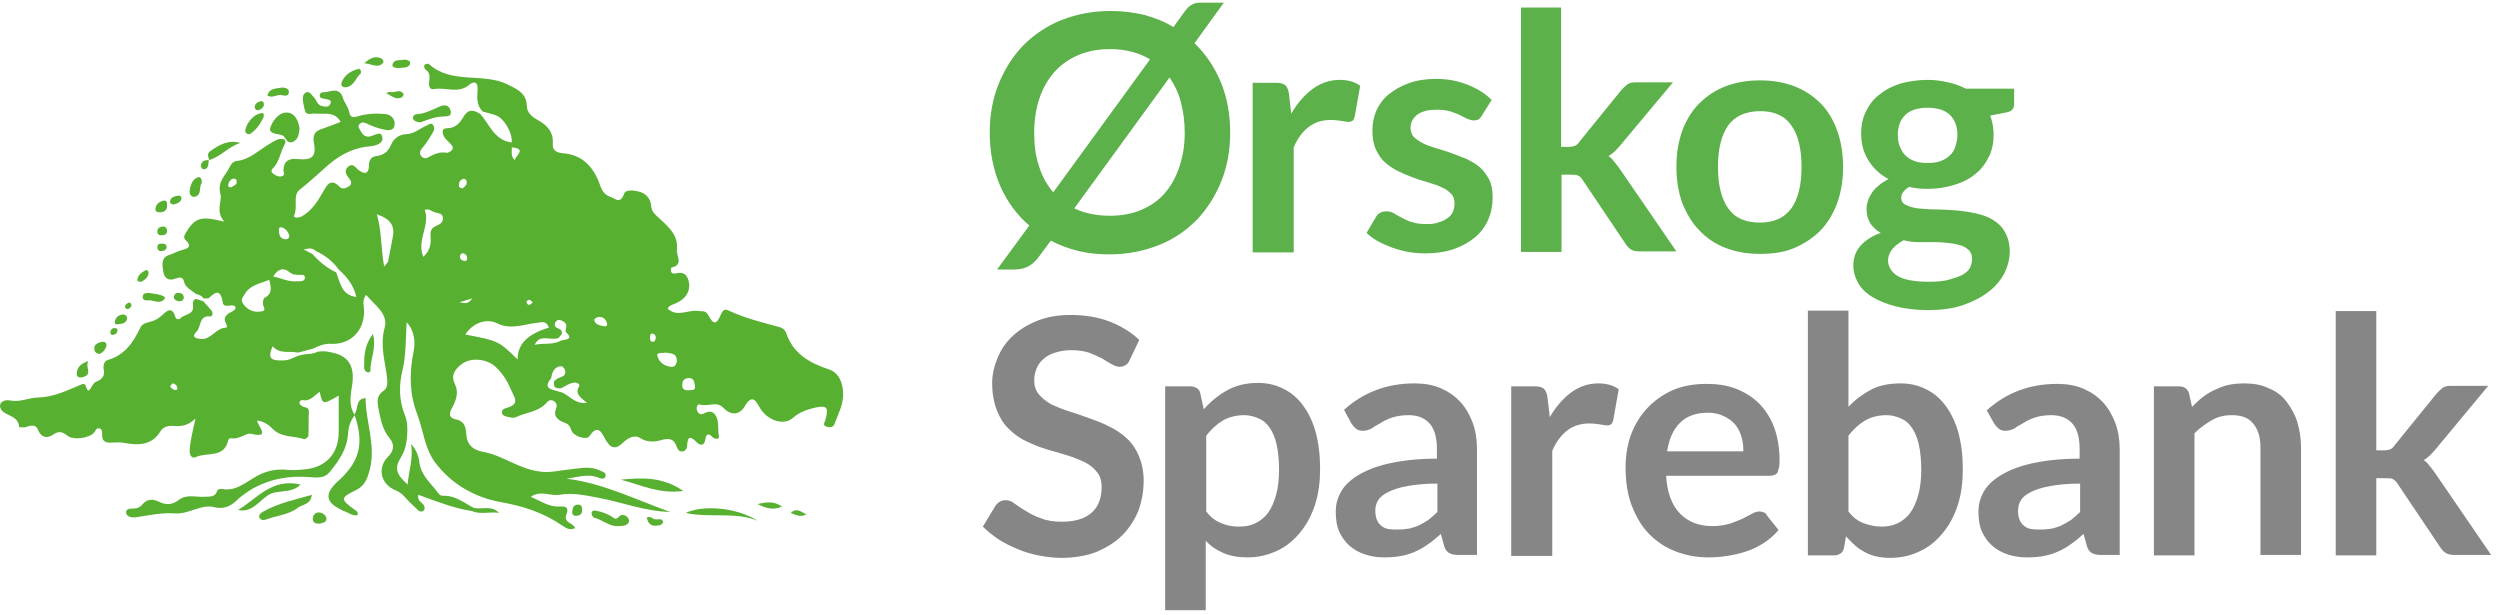<svg width="488" height="120" viewBox="0 0 488 120" fill="none" xmlns="http://www.w3.org/2000/svg">
<path d="M161.71 72.071C157.989 70.831 154.84 69.019 153.505 65.107C153.219 64.344 152.742 63.962 151.883 63.771C148.639 62.913 145.3 62.054 142.247 60.623C141.484 60.241 141.102 60.528 140.721 61.386C139.862 63.39 139.29 63.485 138.24 61.482C137.668 60.528 137.095 60.814 136.428 60.718C134.424 60.337 132.23 62.054 130.322 60.241C130.703 59.478 131.467 59.478 132.134 59.096C133.565 58.429 134.71 57.188 134.52 55.376C134.329 53.945 133.661 52.895 131.944 53.372C131.562 53.468 131.085 53.372 130.99 52.991C130.894 52.8 130.99 52.227 131.085 52.227C133.47 51.655 132.039 50.129 132.134 48.793C132.421 46.026 130.703 44.5 129.082 42.973C128.127 42.019 127.173 41.542 127.078 40.016C126.983 38.776 126.029 37.631 124.502 37.344C123.548 37.154 122.117 36.963 121.831 37.822C121.068 39.92 120.114 38.776 119.064 38.394C117.633 37.917 117.251 36.486 116.87 35.436C115.534 32.193 113.435 30.189 109.81 29.903C108.761 29.808 107.806 29.426 107.902 28.09C108.093 25.801 106.757 24.37 104.944 23.416C103.8 22.748 102.845 21.985 102.845 20.649C102.75 18.264 101.128 17.5 99.22 16.547C94.355 14.066 88.249 16.547 83.765 12.54C83.574 12.349 82.906 12.444 82.811 12.826C82.715 13.017 82.906 13.493 83.097 13.589C84.051 14.257 83.86 15.115 83.765 16.069C83.669 16.737 83.86 17.5 84.623 17.405C86.913 16.928 89.298 18.359 91.492 16.642C92.351 15.879 93.4 15.688 93.21 17.787C93.114 19.027 93.019 20.649 94.259 21.794C95.022 21.985 95.881 22.175 96.644 22.462C98.362 22.939 100.079 25.991 99.888 27.804C96.549 27.422 95.595 24.37 93.782 22.271C92.447 21.412 91.397 21.221 90.443 22.843C89.775 23.988 88.916 25.037 87.199 25.037C86.15 25.037 86.341 25.991 86.627 26.564C86.818 27.041 87.39 27.518 87.772 27.899C88.153 28.281 88.63 28.758 88.249 29.235C88.058 29.521 87.486 29.903 87.104 29.808C85.864 29.617 84.91 29.998 83.86 30.571C83.288 30.952 82.715 31.048 82.238 30.475C81.666 29.808 82.143 29.235 82.62 28.663C83.383 27.709 84.051 26.659 84.623 25.61C84.814 25.228 84.814 24.751 84.528 24.37C84.051 23.892 83.765 24.274 83.383 24.465C81.952 25.037 80.807 26.182 79.281 26.182C77.754 26.278 76.8 27.136 76.323 28.281C75.751 29.617 74.892 30.285 73.461 30.475C72.603 30.571 72.03 31.048 72.03 32.193C72.03 34.005 71.171 34.101 69.931 33.147C69.359 32.67 68.882 31.811 68.023 32.479C67.165 33.147 67.451 33.91 68.023 34.673C68.405 35.15 68.882 35.723 68.214 36.295C67.641 36.677 66.878 37.058 66.306 36.486C64.589 34.673 63.825 36.104 63.062 37.44C62.013 39.348 60.868 41.065 58.96 42.21C58.292 42.592 57.147 42.592 57.433 42.019C58.197 40.302 57.052 38.012 58.578 36.963C60.295 35.627 61.822 34.196 63.444 32.765C65.924 30.475 68.691 28.854 72.221 28.567C73.175 28.472 74.988 28.09 74.606 26.659C74.32 25.419 72.984 26.564 72.03 26.659C71.076 26.755 70.694 26.087 70.313 25.419C70.122 25.037 69.74 24.656 70.217 24.179C70.885 23.606 71.458 24.083 72.126 24.37C72.984 24.751 73.843 25.037 74.701 25.228C75.56 25.419 76.705 25.705 76.991 24.56C77.277 23.32 76.323 22.366 75.274 22.271C73.556 22.08 71.648 22.175 70.027 22.652C68.691 23.034 68.405 22.939 68.118 21.698C67.928 20.84 67.26 20.076 66.974 19.218C66.592 17.787 65.733 17.5 64.493 17.787C63.921 17.977 63.253 17.977 62.681 18.073C62.681 18.073 62.681 18.073 62.585 18.168C62.108 19.027 62.681 19.218 63.444 19.313C64.016 19.409 64.875 19.504 64.493 20.267C64.207 21.03 63.348 20.84 62.681 20.649C62.108 20.458 61.822 19.886 61.536 19.313C60.868 18.645 60.295 17.31 59.341 18.359C58.864 18.931 59.246 20.553 59.532 21.603C59.818 22.652 60.772 22.08 61.44 22.175C63.253 22.366 65.256 21.603 66.497 23.797C65.066 24.37 63.73 24.847 62.394 25.324C61.345 25.801 61.059 26.564 61.249 27.709C61.822 30.571 60.963 31.334 58.006 31.048C56.479 30.857 55.334 31.429 55.334 33.242C55.334 33.624 55.716 34.196 55.048 34.387C54.476 34.578 53.808 34.291 53.331 33.91C52.663 33.433 53.14 32.956 53.522 32.574C54.571 31.334 54.762 29.617 55.525 28.281C56.098 27.232 55.334 27.041 54.571 27.136C53.903 27.232 53.331 27.709 52.758 27.995C50.564 29.235 48.847 31.143 46.176 31.429C45.508 31.525 45.126 32.002 44.84 32.574C44.077 34.291 42.359 35.341 43.027 37.917C43.409 39.252 41.978 41.256 43.791 43.26C43.027 43.069 42.741 43.069 42.455 42.973C39.02 42.21 37.876 42.687 36.158 45.645C35.872 46.122 35.872 46.503 36.254 46.885C37.303 47.934 37.112 48.411 35.586 48.793C34.727 48.984 33.964 49.461 33.105 49.747C31.388 50.224 31.674 51.75 31.865 52.991C32.056 54.231 32.819 54.899 34.155 54.422C34.823 54.231 35.586 53.849 35.872 54.803C36.158 56.234 37.398 56.616 38.257 57.379C38.83 57.57 39.402 57.666 39.688 58.238C40.07 58.238 40.547 58.333 40.833 58.142C42.455 56.521 43.123 56.902 43.504 59.096C43.695 60.241 45.126 59.287 45.889 59.764C46.176 60.432 45.603 60.623 45.126 60.909C44.554 61.195 44.077 61.482 43.886 62.149C43.695 62.817 44.745 63.867 44.077 63.962C42.073 64.058 41.215 66.347 39.211 66.156C38.066 66.061 37.303 65.775 38.448 64.63C39.307 63.676 38.83 61.482 41.119 61.768C41.215 61.768 41.215 61.768 41.215 61.768C41.31 61.672 41.406 61.482 41.501 61.386C41.501 61.1 41.406 60.718 41.215 60.528C40.738 59.955 40.165 59.383 39.688 58.81C39.211 58.62 38.734 58.524 38.257 58.333C37.494 58.62 37.685 59.192 37.685 59.86C37.78 61.482 35.968 61.291 35.204 62.149C34.918 62.436 34.441 62.34 34.25 61.959C33.582 59.478 32.342 60.909 31.483 61.672C30.816 62.245 30.148 62.626 29.289 62.817C28.526 63.008 27.763 63.199 27.381 63.962C26.046 66.824 24.328 69.305 21.084 70.259C20.321 70.45 20.131 71.308 20.226 71.976C20.512 73.312 20.035 73.98 18.89 74.457C18.032 74.743 17.936 75.792 17.268 76.269C16.696 75.983 16.887 74.552 15.933 75.029C13.166 76.174 10.59 77.509 7.346 77.605C5.724 77.605 3.912 78.559 2.004 78.177C0.763 77.891 -0.477 78.654 0.191 79.894C0.954 81.23 3.626 81.039 3.721 83.329C3.721 83.424 4.389 83.424 4.77 83.424C4.961 83.424 5.247 83.329 5.438 83.234C6.392 82.947 7.156 82.947 7.537 84.188C8.11 85.332 9.159 85.714 10.495 84.76C11.449 84.092 12.212 84.283 13.166 85.046C14.311 86 17.555 85.523 18.413 84.379C18.699 83.997 18.795 83.52 19.367 83.615C19.94 83.711 19.94 84.283 19.94 84.76C19.844 86.382 20.894 86.477 22.038 86.382C22.802 86.382 23.565 86.287 24.328 86.477C27.095 86.954 29.671 86.954 31.388 84.092C31.865 83.329 32.915 83.043 33.869 83.138C35.204 83.234 36.54 83.234 38.162 81.707C37.589 84.283 37.112 86.096 37.017 88.004C37.017 89.053 37.589 89.53 38.162 89.244C40.356 88.195 43.791 89.53 44.554 85.905C44.554 85.714 44.935 85.523 45.031 85.523C46.557 85.905 48.084 84.474 48.942 84.665C52.949 85.619 50.373 83.329 50.183 82.089C51.614 82.28 52.472 82.947 53.331 83.806C54.953 85.428 57.338 85.046 59.341 85.714C59.532 85.81 60.2 85.332 60.2 85.046C60.295 83.52 60.2 81.898 60.295 80.372C60.295 79.418 59.532 79.608 59.055 79.322C58.769 79.131 58.387 78.941 58.483 78.463C58.483 78.273 58.864 78.082 58.96 78.082C60.486 78.463 61.345 77.223 62.394 76.46C62.967 79.036 62.967 79.036 66.115 77.223C66.115 79.513 66.115 81.803 66.115 84.092C66.21 88.385 63.73 91.248 59.437 91.629C58.387 91.725 57.242 91.82 56.193 91.725C53.713 91.438 51.518 92.011 49.419 93.347C47.511 94.491 45.794 95.922 43.314 95.445C42.932 95.35 42.455 95.541 42.359 95.922C41.883 97.163 40.833 96.876 39.879 96.972C38.162 97.067 36.349 96.399 34.823 97.64C33.582 98.594 32.342 98.594 31.006 97.926C29.766 97.353 28.717 97.353 27.763 98.498C27.381 98.975 26.809 99.261 26.141 99.261C25.473 99.261 24.519 99.261 24.614 100.12C24.71 100.883 25.759 101.074 26.523 100.979C29.003 100.597 31.579 100.025 34.155 100.216C36.826 100.406 39.211 98.403 41.692 98.975C43.981 99.548 45.317 98.594 46.653 97.258C47.416 96.59 48.179 96.113 49.038 95.541C52.663 93.442 56.575 92.774 60.677 93.156C62.013 93.251 63.348 93.347 64.302 92.202C66.115 90.007 67.737 87.718 67.928 84.76C68.023 83.329 68.405 82.089 69.263 81.039C67.928 79.036 68.5 76.937 68.786 74.838C69.168 71.785 68.214 69.972 65.924 69.114C64.684 68.732 63.444 68.446 62.108 68.637H62.013C61.059 69.209 59.818 69.019 58.769 69.305C57.624 69.496 56.67 70.354 55.334 70.354C53.522 70.354 51.9 70.45 53.236 67.587C54.571 69.209 56.479 68.446 58.197 68.828C59.151 68.541 60.105 68.351 61.059 68.064C62.108 67.587 63.062 67.11 64.302 67.11C68.309 67.397 71.076 64.725 71.076 60.718C71.076 59.764 70.599 58.62 71.458 57.57C73.175 59.574 75.846 61.291 75.083 63.962C74.129 67.397 75.178 70.545 75.56 73.789C75.655 74.838 75.655 75.697 74.892 76.269C73.366 77.319 73.652 78.654 73.938 80.085C74.32 81.993 74.701 83.901 76.037 85.523C76.991 86.668 76.991 87.908 75.751 89.149C73.556 91.343 74.32 94.587 77.277 95.731C78.422 96.209 79.09 97.067 79.853 97.926C80.426 98.498 81.093 99.071 81.666 99.643C81.952 99.834 82.334 100.025 82.715 99.643C83.001 99.261 82.906 98.975 82.715 98.594C82.334 98.021 81.38 97.735 81.666 96.59C85.1 97.83 88.439 99.166 91.969 99.739H92.065C93.782 100.502 95.595 99.834 97.407 100.12C95.976 98.594 94.164 99.452 92.542 99.166C90.634 98.212 88.916 96.686 86.531 96.781C86.15 96.781 85.864 96.686 85.577 96.304C84.242 94.396 82.238 92.965 81.857 90.293C81.761 89.244 81.38 87.908 80.235 86.668C80.712 89.626 79.758 92.011 79.567 94.587C77.182 92.392 76.991 91.343 78.327 89.149C79.09 87.908 79.376 86.477 79.472 85.046C79.567 83.711 79.567 82.28 78.995 80.944C77.85 77.987 77.85 75.124 78.613 72.071C79.281 69.114 79.185 65.966 79.376 62.913C80.998 64.63 81.093 66.92 80.712 68.732C79.853 72.93 79.949 77.032 81.475 80.944C82.62 83.997 82.906 87.431 84.814 90.103C87.963 94.396 92.542 97.067 97.789 98.021C102.082 98.784 105.994 100.025 109.619 102.505C110.382 102.982 111.146 103.65 112.29 103.078C111.813 102.028 109.905 102.028 110.573 100.406C111.146 98.975 110.287 98.784 109.238 98.88C107.139 98.975 105.612 97.83 103.609 96.972C105.612 95.636 107.425 96.876 109.142 96.59C111.718 96.113 114.294 96.686 116.774 97.163C121.449 98.021 125.933 99.834 130.799 99.929C124.121 97.544 117.728 94.3 110.573 93.442C112.767 93.156 114.771 92.392 116.87 93.251C117.347 93.442 118.015 93.633 118.205 92.965C118.396 92.297 117.728 92.106 117.251 91.915C115.248 90.866 113.244 91.438 111.146 91.629C109.142 91.82 107.234 92.392 105.135 92.011C101.128 91.438 98.075 88.862 94.259 88.195C92.256 87.813 91.111 86.764 91.015 84.665C90.92 83.424 90.634 82.184 89.107 81.898C87.581 81.612 87.581 80.753 88.249 79.608C89.012 78.177 89.584 76.651 88.821 75.029C87.963 73.312 88.726 72.167 90.061 71.117C91.874 69.686 95.118 69.972 96.93 71.785C98.171 73.025 99.029 74.361 99.697 75.983C100.365 77.509 101.605 78.845 98.934 79.608C98.552 79.704 97.98 79.894 97.98 80.467C97.98 81.039 98.457 81.23 98.934 81.326C99.506 81.421 100.079 81.707 100.747 81.421C102.655 80.467 105.04 80.467 106.662 78.654C106.948 78.273 107.425 77.891 108.093 78.273C108.665 78.654 108.761 79.131 108.57 79.704C107.902 81.23 108.856 81.993 110.096 82.47C110.955 82.757 111.241 83.138 111.527 83.997C111.909 85.142 114.485 86 115.057 85.142C116.774 82.566 117.538 84.665 118.205 85.81C119.16 87.527 120.114 87.813 121.545 86.477C122.499 85.523 123.834 84.76 124.979 85.523C126.41 86.382 127.746 86.287 129.082 85.905C130.417 85.523 131.467 85.523 132.039 87.05C132.23 87.622 132.516 88.29 133.375 88.099C133.947 87.908 134.138 87.431 134.138 86.859C134.233 84.856 134.997 85.332 135.951 86.287C136.714 87.05 137.477 87.05 137.668 85.81C137.859 84.665 138.24 84.474 139.099 85.332C139.576 85.81 140.435 85.714 140.339 85.237C140.053 83.806 140.435 82.28 139.671 81.039C139.003 80.085 138.24 80.276 137.286 80.753C136.714 81.039 136.237 80.658 136.046 80.085C135.855 79.608 136.141 78.845 136.523 78.941C138.049 79.513 139.862 78.177 141.198 79.608C142.533 81.039 144.251 81.135 145.3 79.418C146.922 76.651 147.59 78.368 148.448 79.799C149.975 82.184 153.123 83.138 154.841 81.516C156.081 80.467 157.416 79.99 158.943 79.608C161.423 79.036 161.805 79.513 161.137 81.898C161.042 82.375 160.469 82.947 161.233 83.234C161.805 83.52 162.664 83.424 162.854 82.852C163.618 80.849 164.667 78.845 164.572 76.842C164.572 75.029 163.904 72.739 161.71 72.071ZM33.964 76.078C33.678 75.983 33.392 75.697 33.201 75.41C33.392 75.22 33.582 74.838 33.773 74.838C34.25 74.933 34.536 75.22 34.632 75.792C34.632 76.174 34.25 76.174 33.964 76.078ZM45.126 36.581C44.84 36.581 44.458 36.486 44.554 36.104C44.649 35.532 44.935 34.959 45.603 34.864C45.889 34.864 46.176 34.959 46.176 35.341C46.367 36.104 45.603 36.2 45.126 36.581ZM51.614 58.142C51.423 58.238 51.328 58.81 51.328 59.192C51.232 59.764 52.282 60.718 50.85 60.814C49.515 61.005 48.37 60.528 47.511 59.383C46.843 58.524 47.416 58.047 47.797 57.379C48.847 55.567 50.85 55.376 52.568 54.612C52.854 55.948 53.331 57.284 51.614 58.142ZM55.048 44.404C55.811 44.595 56.193 45.263 56.479 45.931C56.479 46.503 56.098 46.789 55.621 46.694C54.857 46.599 54.476 46.026 54.476 45.263C54.38 44.786 54.38 44.214 55.048 44.404ZM58.101 54.899C56.384 55.09 54.953 54.326 53.331 53.945C54.19 52.609 55.239 52.037 56.575 53.181C57.052 53.563 57.624 53.658 58.292 53.658C58.769 53.658 59.532 53.468 59.532 54.231C59.437 54.994 58.674 54.899 58.101 54.899ZM65.638 53.181C63.825 52.323 62.299 51.083 60.963 49.556C60.486 49.365 60.105 49.079 59.246 48.697C60.391 48.411 61.059 48.411 61.631 48.984C63.444 49.842 64.97 50.987 66.115 52.609C67.737 54.04 69.073 55.757 69.55 57.952C66.688 57.666 66.401 55.185 65.638 53.181ZM76.609 46.599C76.323 48.125 76.037 49.556 75.751 51.083C75.751 51.178 75.56 51.273 74.988 52.037C74.32 48.316 74.511 45.072 73.556 41.828C76.323 42.782 77.182 44.118 76.609 46.599ZM84.91 44.214C84.146 44.595 83.956 45.263 84.051 46.122C84.146 47.457 84.051 48.888 82.62 50.129C81.284 46.789 84.051 43.927 82.906 40.97C83.765 40.684 84.146 41.161 84.623 41.351C85.291 41.638 86.341 41.542 86.436 42.401C86.627 43.641 85.577 43.832 84.91 44.214ZM103.323 58.524C103.513 58.524 103.704 58.81 103.99 59.001C103.8 59.192 103.609 59.478 103.323 59.478C103.036 59.574 102.845 59.287 102.75 58.81C102.845 58.81 103.036 58.524 103.323 58.524ZM99.888 28.758C102.845 29.044 100.747 30.285 100.46 31.239C99.602 30.38 99.983 29.521 99.888 28.758ZM89.584 36.2C89.584 35.723 89.68 35.15 90.348 34.959C90.825 34.769 91.111 35.246 91.111 35.532C91.111 36.104 90.729 36.486 90.252 36.772C89.775 36.677 89.489 36.486 89.584 36.2ZM91.206 50.51C91.111 50.987 90.729 50.987 90.443 50.892C90.061 50.796 89.775 50.51 89.775 50.129C89.775 49.747 90.061 49.365 90.443 49.461C90.92 49.556 91.206 49.938 91.206 50.51ZM89.68 59.001C90.729 58.715 91.302 58.524 92.16 58.238C91.492 59.287 90.92 59.287 89.68 59.001ZM101.033 70.163C97.312 66.538 97.312 66.538 90.825 65.298C92.256 63.103 94.832 62.054 97.026 63.103C99.697 64.439 102.273 63.294 104.849 63.008C105.803 62.913 106.662 62.531 107.139 63.962C102.941 65.202 101.033 67.206 101.033 70.163ZM104.372 67.301C105.421 65.011 107.52 66.633 109.047 65.966C109.238 65.679 109.524 65.393 109.715 65.107C109.619 64.821 109.619 64.439 109.428 64.344C108.856 63.962 107.997 63.962 108.379 63.008C108.57 62.531 108.951 62.34 109.524 62.531C110.192 62.817 110.764 63.199 110.478 64.058C110.382 64.248 110.478 64.534 110.382 64.725C111.909 66.156 110.764 66.252 109.619 66.443C107.902 67.397 106.089 66.92 104.372 67.301ZM109.142 76.46C107.806 75.983 105.803 75.983 107.616 73.789C107.616 73.693 107.616 73.598 107.616 73.598C107.806 72.644 108.188 71.69 109.333 71.499C109.81 71.404 110.192 71.881 110.287 72.262C110.669 73.693 109.142 73.502 108.57 74.075C108.474 74.17 108.379 74.266 108.188 74.361C107.902 75.601 108.474 75.888 109.524 75.792C110.287 75.411 110.955 74.933 111.718 74.743C112.29 74.552 113.34 74.838 113.054 75.41C112.1 76.937 113.435 77.605 114.58 78.654C111.909 78.941 110.955 76.746 109.142 76.46ZM117.824 63.676C117.061 63.485 116.202 63.39 116.011 62.531C115.916 62.245 116.488 61.863 117.061 61.863C117.824 61.863 118.301 62.436 118.492 63.103C118.587 63.676 118.205 63.771 117.824 63.676ZM127.46 66.729C126.983 66.729 126.887 66.347 126.887 65.966C126.887 65.584 126.887 65.202 127.269 65.107C127.937 65.202 127.937 65.584 128.032 65.87C127.937 66.252 127.937 66.633 127.46 66.729ZM130.99 71.594C129.654 71.499 128.604 70.64 128.318 69.496C128.127 68.637 129.368 69.019 129.94 68.828C130.894 69.019 132.134 68.828 132.134 70.545C131.944 71.213 131.753 71.69 130.99 71.594ZM134.52 76.174C133.565 76.269 133.088 75.888 133.184 75.029C133.184 74.17 133.756 73.789 134.52 73.789C135.474 73.789 135.569 74.743 135.664 75.41C135.76 76.365 134.901 76.078 134.52 76.174Z" fill="#58B031"/>
<path d="M69.168 80.849C70.027 79.894 69.264 77.891 71.362 77.7C71.362 82.28 73.366 86.763 72.221 91.534C71.744 93.346 71.267 94.778 69.55 95.636C66.401 97.163 66.401 97.449 69.168 99.452C69.55 99.739 70.027 99.929 69.741 100.597C68.882 100.692 68.214 100.215 67.546 99.929C63.349 98.212 63.062 96.399 66.401 93.537C70.313 89.817 71.076 86.382 69.168 80.849C69.168 80.849 69.168 80.753 69.168 80.849Z" fill="#58B031"/>
<path d="M58.483 25.133C58.293 26.182 58.293 27.041 57.339 27.613C56.194 28.186 55.907 27.232 55.431 26.659C55.335 26.564 55.24 26.469 55.049 26.373C54.095 26.087 52.187 26.182 52.855 24.656C53.332 23.416 54.572 21.794 56.194 21.985C57.72 22.175 58.293 23.797 58.483 25.133Z" fill="#58B031"/>
<path d="M60.868 96.59C60.677 98.498 59.151 98.403 58.197 99.071C56.384 100.502 54.094 100.597 52.091 101.361C51.614 101.551 50.946 101.647 50.66 101.074C50.373 100.502 50.946 100.12 51.423 99.834C54.38 98.212 57.529 97.544 60.868 96.59Z" fill="#58B031"/>
<path d="M133.374 95.827C128.604 96.495 124.979 94.587 121.163 93.633C125.17 93.251 129.177 92.965 133.374 95.827Z" fill="#58B031"/>
<path d="M147.876 101.647C143.487 99.834 138.717 101.17 133.852 100.12C137.286 98.498 143.869 99.071 147.876 101.647Z" fill="#58B031"/>
<path d="M46.461 99.548C50.182 97.353 53.044 93.251 58.673 94.587C56.765 96.495 54.189 95.445 52.281 96.686C50.468 97.926 49.133 100.12 46.461 99.548Z" fill="#58B031"/>
<path d="M120.781 102.696C119.064 102.887 117.633 101.456 116.011 101.074C115.725 100.979 115.343 100.406 115.534 99.929C115.725 99.548 116.202 99.643 116.584 99.738C117.538 99.929 118.492 100.311 119.35 100.788C119.732 101.074 120.209 101.551 120.686 100.979C121.258 100.311 121.926 100.406 122.499 100.979C122.785 101.265 122.88 101.742 122.69 102.028C122.308 102.601 121.64 102.696 120.781 102.696Z" fill="#58B031"/>
<path d="M82.047 23.893C81.379 23.797 80.807 23.702 80.616 23.129C80.521 22.557 81.093 22.271 81.475 22.271C83.097 22.175 84.528 21.317 85.959 20.744C86.913 20.363 87.676 20.553 87.962 21.603C88.248 22.843 87.199 22.652 86.531 22.748C84.909 22.748 83.383 23.416 82.047 23.893Z" fill="#58B031"/>
<path d="M72.794 65.202C73.557 67.969 72.222 70.163 72.317 72.358C72.317 72.549 71.935 72.835 71.649 72.644C71.267 72.453 71.077 72.167 71.077 71.69C71.077 69.591 71.077 67.397 72.794 65.202Z" fill="#58B031"/>
<path d="M40.832 31.239C40.737 30.666 40.26 30.094 41.023 29.521C42.74 28.281 44.553 27.232 46.938 27.9C44.649 28.567 43.122 30.571 40.832 31.239Z" fill="#58B031"/>
<path d="M48.751 26.182C48.083 26.278 47.797 25.801 47.892 25.324C47.988 24.942 48.179 24.465 48.369 24.083C49.037 23.129 49.8 22.271 51.041 22.08C51.613 21.985 51.518 22.557 51.422 22.939C50.755 24.274 49.991 25.419 48.751 26.182Z" fill="#58B031"/>
<path d="M70.408 14.352C69.454 15.116 69.168 16.833 67.546 17.024C67.069 17.119 66.401 16.833 66.688 16.07C67.26 14.639 68.405 13.875 69.836 13.494C70.218 13.303 70.599 13.684 70.408 14.352Z" fill="#58B031"/>
<path d="M39.402 35.723C38.734 36.486 39.498 38.012 38.066 38.394C37.399 38.585 36.922 37.917 37.017 37.249C37.208 36.104 37.494 34.959 38.734 34.578C39.211 34.482 39.402 35.055 39.402 35.723Z" fill="#58B031"/>
<path d="M29.098 57.188C30.148 57.379 31.197 57.379 32.151 57.952C32.247 57.952 32.151 58.429 31.96 58.524C31.006 59.383 29.957 58.524 28.908 58.62C28.335 58.715 27.763 58.524 27.858 57.856C27.953 57.188 28.526 57.188 29.098 57.188Z" fill="#58B031"/>
<path d="M17.268 70.45C16.505 71.69 18.222 73.026 16.219 73.598C15.646 73.789 14.979 73.693 14.979 73.026C14.979 71.785 15.646 71.022 17.268 70.45Z" fill="#58B031"/>
<path d="M52.187 18.645C52.569 17.214 53.809 17.31 54.858 17.119C55.526 17.024 56.48 17.214 56.385 18.073C56.289 18.932 55.431 18.645 54.858 18.55C54 18.455 53.141 19.218 52.187 18.645Z" fill="#58B031"/>
<path d="M147.875 98.403C149.402 98.022 151.024 97.735 152.646 98.88C150.738 99.739 149.307 99.071 147.875 98.403Z" fill="#58B031"/>
<path d="M77.945 13.303C77.373 13.303 76.514 13.207 76.609 12.635C76.8 11.586 77.945 11.776 78.708 11.681C79.185 11.586 80.235 11.776 80.044 12.444C79.758 13.398 78.613 13.112 77.945 13.303Z" fill="#58B031"/>
<path d="M62.49 102.219C61.631 102.219 61.059 102.124 61.059 101.265C61.059 100.502 61.631 100.025 62.203 100.025C62.967 100.025 63.73 100.597 63.73 101.36C63.635 102.124 62.776 102.028 62.49 102.219Z" fill="#58B031"/>
<path d="M19.463 69.114C18.891 69.018 18.414 68.732 18.414 68.16C18.319 67.206 19.082 66.92 19.845 66.729C20.322 66.633 20.799 66.824 20.799 67.397C20.608 68.255 20.131 68.732 19.463 69.114Z" fill="#58B031"/>
<path d="M126.219 101.074C126.792 100.693 127.173 101.074 127.555 101.265C128.127 101.647 129.177 100.883 129.463 101.933C129.463 102.028 129.081 102.41 128.891 102.505C127.937 102.696 127.078 102.791 126.505 101.837C126.41 101.551 126.315 101.265 126.219 101.074Z" fill="#58B031"/>
<path d="M71.077 12.349C72.412 11.204 73.271 10.918 74.416 11.395C74.797 11.586 74.988 12.063 74.702 12.349C73.653 13.398 72.603 12.444 71.077 12.349Z" fill="#58B031"/>
<path d="M32.628 40.207C32.628 40.874 32.151 41.447 31.293 41.447C30.816 41.447 30.243 41.352 30.339 40.779C30.434 39.825 31.102 39.348 31.96 39.157C32.533 39.062 32.628 39.539 32.628 40.207Z" fill="#58B031"/>
<path d="M24.806 62.245C24.615 63.103 23.852 63.199 23.088 63.294C22.611 63.39 22.325 63.199 22.421 62.722C22.611 61.863 23.184 61.482 23.947 61.386C24.52 61.386 24.806 61.672 24.806 62.245Z" fill="#58B031"/>
<path d="M112.482 100.693C111.719 100.693 111.623 100.216 111.719 99.643C111.814 98.975 112.1 98.498 112.863 98.498C113.531 98.498 113.627 98.975 113.627 99.548C113.627 100.406 113.245 100.597 112.482 100.693Z" fill="#58B031"/>
<path d="M75.369 18.168C75.941 17.977 76.132 17.882 76.227 17.977C77.086 18.168 78.04 17.31 78.708 18.264C78.899 18.55 78.612 18.836 78.422 19.027C77.277 19.504 76.609 18.836 75.369 18.168Z" fill="#58B031"/>
<path d="M27.573 54.994C27.191 54.994 26.81 54.994 26.81 54.613C26.905 53.754 27.573 53.182 28.336 52.8C28.813 52.514 29.004 52.991 29.004 53.372C28.813 54.326 28.145 54.708 27.573 54.994Z" fill="#58B031"/>
<path d="M157.416 100.406C156.367 100.979 155.413 100.597 154.363 100.12C155.604 98.975 156.462 100.025 157.416 100.406Z" fill="#58B031"/>
<path d="M33.965 39.92C33.487 39.92 33.106 39.634 33.201 39.252C33.297 38.489 34.155 38.298 34.728 38.203C35.205 38.108 35.491 38.394 35.395 38.871C35.205 39.539 34.537 39.73 33.965 39.92Z" fill="#58B031"/>
<path d="M35.872 58.142C35.776 58.715 35.395 58.81 34.918 58.81C34.346 58.715 33.868 58.429 33.964 57.856C34.059 57.379 34.441 57.093 34.918 57.188C35.49 57.188 35.872 57.475 35.872 58.142Z" fill="#58B031"/>
<path d="M32.629 45.168C32.533 45.836 31.961 45.931 31.484 45.931C31.007 45.931 30.625 45.645 30.721 45.072C30.816 44.404 31.389 44.214 31.866 44.214C32.343 44.214 32.629 44.595 32.629 45.168Z" fill="#58B031"/>
<path d="M50.469 21.508C49.992 21.603 49.706 21.221 49.706 20.84C49.801 20.267 50.279 19.886 50.755 19.79C51.233 19.599 51.519 19.981 51.519 20.363C51.519 20.935 51.042 21.317 50.469 21.508Z" fill="#58B031"/>
<path d="M31.579 48.984C31.006 49.079 30.72 48.793 30.72 48.221C30.72 47.743 31.006 47.553 31.483 47.553C31.96 47.553 32.438 47.553 32.533 48.125C32.533 48.793 32.056 48.984 31.579 48.984Z" fill="#58B031"/>
<path d="M40.737 31.239C40.737 31.334 40.737 31.43 40.737 31.43C40.642 32.097 40.737 33.051 39.688 33.051C39.497 33.051 39.211 32.574 39.211 32.384C39.306 31.43 39.974 31.239 40.737 31.239C40.833 31.239 40.737 31.239 40.737 31.239Z" fill="#58B031"/>
<path d="M21.944 65.393C21.562 65.298 21.467 65.012 21.562 64.725C21.658 64.248 22.039 63.962 22.516 64.058C22.898 64.058 22.993 64.344 22.898 64.63C22.802 65.202 22.421 65.298 21.944 65.393Z" fill="#58B031"/>
<path d="M24.901 60.337C24.519 60.241 24.328 60.051 24.424 59.669C24.519 59.478 24.805 59.192 25.092 59.097C25.378 59.001 25.664 59.192 25.664 59.574C25.569 60.051 25.282 60.241 24.901 60.337Z" fill="#58B031"/>
<path d="M240.132 25.896C240.132 29.331 239.56 32.479 238.415 35.341C237.27 38.203 235.648 40.779 233.645 42.878C231.546 44.977 229.161 46.694 226.203 47.839C223.341 48.984 220.097 49.652 216.567 49.652C214.373 49.652 212.37 49.461 210.461 48.984C208.553 48.507 206.741 47.839 205.119 46.98L202.638 50.319C201.97 51.178 201.303 51.751 200.444 52.132C199.585 52.514 198.727 52.609 197.964 52.609H194.624L200.921 44.023C198.441 41.924 196.532 39.253 195.197 36.2C193.861 33.051 193.193 29.617 193.193 25.896C193.193 22.462 193.766 19.313 194.911 16.451C196.055 13.589 197.677 11.013 199.681 8.914C201.78 6.815 204.26 5.098 207.122 3.953C209.984 2.808 213.228 2.141 216.758 2.141C219.143 2.141 221.337 2.427 223.341 2.904C225.44 3.476 227.348 4.24 229.065 5.289L230.973 2.618C231.259 2.236 231.546 1.854 231.736 1.664C231.927 1.377 232.213 1.187 232.5 0.996C232.786 0.805 233.072 0.71 233.358 0.614C233.645 0.519 234.122 0.519 234.503 0.519H238.892L233.168 8.437C235.362 10.536 237.079 13.112 238.319 16.07C239.56 19.122 240.132 22.366 240.132 25.896ZM201.875 25.896C201.875 28.377 202.161 30.571 202.829 32.479C203.402 34.387 204.356 36.104 205.596 37.535L224.486 11.586C222.291 10.25 219.62 9.582 216.663 9.582C214.373 9.582 212.37 9.964 210.557 10.727C208.744 11.49 207.218 12.54 205.882 13.971C204.642 15.402 203.592 17.119 202.925 19.122C202.257 21.031 201.875 23.32 201.875 25.896ZM231.259 25.896C231.259 23.702 230.973 21.698 230.496 19.886C230.019 18.073 229.256 16.547 228.302 15.116L209.698 40.684C211.702 41.638 214.087 42.115 216.663 42.115C218.952 42.115 220.956 41.733 222.769 40.97C224.581 40.207 226.108 39.157 227.348 37.726C228.588 36.295 229.542 34.578 230.21 32.575C230.878 30.571 231.259 28.472 231.259 25.896Z" fill="#5CB14A"/>
<path d="M244.521 49.079V16.165H249.196C250.055 16.165 250.532 16.356 250.914 16.642C251.2 16.928 251.486 17.501 251.581 18.168L252.058 22.175C253.203 20.172 254.634 18.55 256.161 17.405C257.687 16.26 259.5 15.592 261.503 15.592C263.125 15.592 264.461 15.974 265.51 16.737L264.461 22.652C264.365 23.034 264.27 23.32 264.079 23.511C263.888 23.702 263.602 23.797 263.221 23.797C262.934 23.797 262.457 23.702 261.885 23.606C261.313 23.511 260.549 23.416 259.691 23.416C258.069 23.416 256.638 23.893 255.493 24.751C254.348 25.61 253.299 26.946 252.535 28.758V49.27H244.521V49.079Z" fill="#5CB14A"/>
<path d="M289.265 22.557C289.074 22.939 288.788 23.13 288.597 23.32C288.406 23.416 288.025 23.511 287.738 23.511C287.357 23.511 286.975 23.416 286.498 23.225C286.021 23.034 285.544 22.748 284.972 22.462C284.399 22.175 283.731 21.985 282.968 21.698C282.205 21.508 281.346 21.412 280.392 21.412C278.866 21.412 277.626 21.698 276.671 22.366C275.813 23.034 275.336 23.893 275.336 24.942C275.336 25.61 275.527 26.278 276.004 26.755C276.481 27.232 277.053 27.613 277.816 27.995C278.58 28.377 279.438 28.663 280.392 28.949C281.346 29.235 282.3 29.522 283.35 29.903C284.399 30.285 285.353 30.666 286.307 31.048C287.261 31.525 288.12 32.002 288.883 32.67C289.646 33.338 290.219 34.196 290.696 35.055C291.173 36.009 291.364 37.154 291.364 38.49C291.364 40.111 291.077 41.542 290.505 42.878C289.933 44.214 289.074 45.359 287.929 46.313C286.784 47.267 285.449 48.03 283.827 48.602C282.205 49.175 280.297 49.461 278.198 49.461C277.053 49.461 276.004 49.366 274.859 49.175C273.809 48.984 272.76 48.698 271.71 48.316C270.756 47.934 269.802 47.553 268.944 47.076C268.085 46.599 267.322 46.026 266.75 45.454L268.562 42.401C268.753 42.02 269.039 41.733 269.421 41.542C269.707 41.352 270.184 41.256 270.661 41.256C271.138 41.256 271.615 41.352 272.092 41.638C272.569 41.924 273.046 42.21 273.619 42.496C274.191 42.783 274.859 43.164 275.622 43.355C276.385 43.641 277.435 43.737 278.58 43.737C279.534 43.737 280.297 43.641 280.965 43.355C281.632 43.164 282.205 42.878 282.682 42.496C283.159 42.115 283.445 41.733 283.636 41.256C283.827 40.779 283.922 40.302 283.922 39.73C283.922 38.967 283.731 38.299 283.254 37.822C282.777 37.345 282.205 36.868 281.442 36.581C280.678 36.2 279.82 35.914 278.866 35.627C277.912 35.341 276.862 35.055 275.908 34.673C274.859 34.292 273.905 33.91 272.951 33.433C271.997 32.956 271.138 32.384 270.375 31.716C269.612 31.048 269.039 30.189 268.562 29.14C268.085 28.091 267.894 26.85 267.894 25.419C267.894 24.084 268.181 22.748 268.658 21.603C269.23 20.363 269.993 19.313 271.043 18.455C272.092 17.596 273.332 16.833 274.954 16.261C276.481 15.688 278.293 15.402 280.297 15.402C282.587 15.402 284.59 15.784 286.498 16.547C288.406 17.31 289.933 18.264 291.173 19.504L289.265 22.557Z" fill="#5CB14A"/>
<path d="M304.72 1.377V28.663H306.151C306.724 28.663 307.105 28.567 307.391 28.472C307.678 28.377 308.059 28.09 308.345 27.613L316.55 17.501C316.932 17.119 317.313 16.737 317.695 16.451C318.077 16.165 318.649 16.07 319.317 16.07H326.568L316.359 28.281C315.978 28.758 315.596 29.14 315.214 29.521C314.833 29.903 314.451 30.189 313.974 30.476C314.451 30.762 314.833 31.143 315.119 31.62C315.501 32.002 315.787 32.479 316.169 32.956L327.235 49.079H320.08C319.412 49.079 318.935 48.984 318.554 48.793C318.172 48.602 317.695 48.221 317.409 47.744L309.013 35.246C308.727 34.769 308.345 34.387 308.059 34.292C307.773 34.101 307.296 34.101 306.628 34.101H304.815V49.175H296.897V1.473H304.72V1.377Z" fill="#5CB14A"/>
<path d="M343.549 15.688C346.03 15.688 348.224 16.07 350.228 16.833C352.231 17.596 353.948 18.741 355.379 20.172C356.811 21.603 357.86 23.416 358.623 25.515C359.386 27.613 359.768 29.998 359.768 32.574C359.768 35.15 359.386 37.535 358.623 39.634C357.86 41.733 356.715 43.546 355.379 44.977C353.948 46.408 352.231 47.553 350.228 48.411C348.224 49.27 346.03 49.556 343.549 49.556C341.069 49.556 338.875 49.175 336.871 48.411C334.868 47.648 333.15 46.503 331.719 44.977C330.288 43.546 329.239 41.733 328.38 39.634C327.617 37.535 327.235 35.15 327.235 32.574C327.235 29.998 327.617 27.613 328.38 25.515C329.143 23.416 330.288 21.603 331.719 20.172C333.15 18.741 334.868 17.596 336.871 16.833C338.875 16.07 341.069 15.688 343.549 15.688ZM343.549 43.45C346.316 43.45 348.32 42.496 349.655 40.684C350.991 38.871 351.659 36.104 351.659 32.574C351.659 29.044 350.991 26.278 349.655 24.465C348.32 22.557 346.316 21.698 343.549 21.698C340.783 21.698 338.684 22.652 337.348 24.465C336.012 26.373 335.345 29.044 335.345 32.574C335.345 36.104 336.012 38.776 337.348 40.684C338.684 42.592 340.783 43.45 343.549 43.45Z" fill="#5CB14A"/>
<path d="M376.273 15.592C377.704 15.592 379.04 15.783 380.28 16.07C381.521 16.356 382.665 16.737 383.715 17.31H393.16V20.267C393.16 20.744 393.064 21.126 392.778 21.412C392.492 21.698 392.11 21.889 391.443 21.985L388.485 22.557C388.676 23.129 388.867 23.702 388.962 24.274C389.057 24.942 389.153 25.515 389.153 26.278C389.153 27.9 388.867 29.331 388.199 30.666C387.531 32.002 386.672 33.147 385.527 34.005C384.383 34.959 383.047 35.627 381.425 36.104C379.899 36.581 378.181 36.868 376.273 36.868C375.033 36.868 373.793 36.772 372.648 36.486C371.599 37.154 371.122 37.822 371.122 38.585C371.122 39.253 371.408 39.73 372.076 40.016C372.648 40.302 373.507 40.588 374.461 40.684C375.415 40.779 376.56 40.874 377.8 40.874C379.04 40.874 380.376 40.97 381.711 41.065C383.047 41.161 384.287 41.352 385.623 41.638C386.959 41.924 388.008 42.306 388.962 42.878C389.916 43.45 390.775 44.214 391.347 45.263C391.92 46.217 392.301 47.553 392.301 49.079C392.301 50.51 391.92 51.941 391.252 53.372C390.488 54.708 389.534 55.948 388.103 56.998C386.768 58.047 385.05 58.906 383.142 59.574C381.139 60.242 378.945 60.528 376.369 60.528C373.888 60.528 371.694 60.242 369.881 59.764C368.069 59.287 366.542 58.62 365.302 57.856C364.062 57.093 363.203 56.139 362.631 55.09C362.058 54.04 361.772 52.991 361.772 51.846C361.772 50.319 362.249 48.984 363.203 47.934C364.157 46.885 365.493 46.026 367.115 45.454C366.256 44.977 365.684 44.404 365.111 43.641C364.634 42.878 364.348 41.924 364.348 40.684C364.348 40.207 364.443 39.73 364.634 39.157C364.825 38.585 365.111 38.108 365.397 37.631C365.684 37.154 366.161 36.677 366.733 36.2C367.305 35.723 367.878 35.341 368.641 34.959C367.019 34.101 365.684 32.861 364.729 31.334C363.775 29.808 363.298 28.09 363.298 26.087C363.298 24.465 363.585 23.034 364.252 21.698C364.92 20.363 365.779 19.218 367.019 18.359C368.164 17.405 369.595 16.737 371.122 16.26C372.648 15.879 374.365 15.592 376.273 15.592ZM384.955 50.51C384.955 49.843 384.764 49.365 384.383 48.888C384.001 48.507 383.429 48.125 382.856 47.934C382.188 47.744 381.425 47.553 380.566 47.457C379.708 47.362 378.754 47.267 377.704 47.267C376.75 47.267 375.701 47.267 374.651 47.267C373.602 47.267 372.553 47.171 371.599 46.885C370.74 47.362 369.977 47.934 369.404 48.602C368.832 49.27 368.546 50.033 368.546 50.892C368.546 51.464 368.736 52.037 369.023 52.514C369.309 52.991 369.786 53.468 370.358 53.849C371.026 54.231 371.789 54.517 372.839 54.708C373.888 54.899 375.033 54.994 376.56 54.994C377.991 54.994 379.326 54.899 380.376 54.613C381.425 54.326 382.284 54.04 383.047 53.659C383.715 53.277 384.287 52.8 384.573 52.228C384.764 51.751 384.955 51.178 384.955 50.51ZM376.273 31.811C377.227 31.811 378.086 31.716 378.849 31.43C379.612 31.143 380.185 30.762 380.662 30.285C381.139 29.808 381.521 29.235 381.711 28.567C381.902 27.9 382.093 27.136 382.093 26.373C382.093 24.751 381.616 23.416 380.662 22.462C379.708 21.508 378.181 21.03 376.273 21.03C374.365 21.03 372.839 21.508 371.885 22.462C370.931 23.416 370.454 24.656 370.454 26.373C370.454 27.136 370.549 27.9 370.835 28.567C371.122 29.235 371.408 29.808 371.885 30.285C372.362 30.762 372.934 31.143 373.697 31.43C374.461 31.716 375.319 31.811 376.273 31.811Z" fill="#5CB14A"/>
<path d="M220.478 70.354C220.287 70.831 220.001 71.118 219.619 71.308C219.333 71.499 218.951 71.594 218.474 71.594C218.092 71.594 217.52 71.404 217.043 71.118C216.471 70.831 215.898 70.45 215.135 69.973C214.372 69.591 213.513 69.209 212.559 68.828C211.605 68.542 210.46 68.351 209.125 68.351C207.884 68.351 206.93 68.542 205.976 68.828C205.022 69.114 204.354 69.496 203.687 70.068C203.114 70.545 202.637 71.213 202.351 71.881C202.065 72.644 201.874 73.407 201.874 74.266C201.874 75.315 202.16 76.269 202.828 77.032C203.496 77.796 204.259 78.368 205.213 78.941C206.262 79.418 207.407 79.895 208.647 80.276C209.888 80.658 211.223 81.135 212.559 81.612C213.895 82.089 215.23 82.566 216.471 83.234C217.711 83.806 218.856 84.569 219.905 85.523C220.955 86.478 221.718 87.622 222.29 88.958C222.863 90.294 223.244 91.915 223.244 93.824C223.244 95.922 222.863 97.926 222.195 99.739C221.432 101.551 220.382 103.173 219.047 104.509C217.711 105.844 215.994 106.894 213.99 107.752C211.987 108.516 209.697 108.897 207.121 108.897C205.69 108.897 204.164 108.707 202.732 108.42C201.301 108.134 199.966 107.752 198.63 107.18C197.294 106.608 196.054 106.035 194.909 105.272C193.765 104.509 192.715 103.65 191.856 102.792L194.337 98.689C194.528 98.403 194.814 98.117 195.196 97.926C195.482 97.735 195.863 97.64 196.34 97.64C196.913 97.64 197.485 97.831 198.058 98.308C198.726 98.784 199.393 99.262 200.252 99.739C201.111 100.311 202.065 100.788 203.209 101.17C204.354 101.647 205.69 101.837 207.312 101.837C209.792 101.837 211.7 101.265 213.036 100.12C214.372 98.975 215.04 97.258 215.04 95.064C215.04 93.824 214.753 92.87 214.086 92.106C213.513 91.343 212.654 90.675 211.7 90.198C210.651 89.721 209.506 89.244 208.266 88.863C207.026 88.481 205.69 88.099 204.354 87.718C203.019 87.336 201.683 86.764 200.443 86.191C199.203 85.619 198.058 84.856 197.008 83.806C195.959 82.852 195.196 81.612 194.623 80.181C194.051 78.75 193.669 76.937 193.669 74.838C193.669 73.121 194.051 71.499 194.719 69.877C195.386 68.255 196.34 66.824 197.676 65.584C199.012 64.344 200.538 63.39 202.446 62.627C204.354 61.863 206.453 61.482 208.934 61.482C211.7 61.482 214.181 61.863 216.471 62.722C218.76 63.581 220.764 64.821 222.386 66.347L220.478 70.354Z" fill="#868686"/>
<path d="M227.441 119.106V75.411H232.307C232.784 75.411 233.261 75.506 233.643 75.792C234.024 75.983 234.215 76.365 234.31 76.842L234.978 79.895C236.314 78.368 237.84 77.128 239.558 76.174C241.275 75.22 243.278 74.743 245.568 74.743C247.381 74.743 249.003 75.124 250.529 75.888C252.056 76.651 253.296 77.7 254.345 79.132C255.395 80.562 256.253 82.28 256.826 84.379C257.398 86.478 257.684 88.863 257.684 91.534C257.684 94.014 257.398 96.304 256.73 98.403C256.063 100.502 255.108 102.315 253.868 103.841C252.628 105.368 251.197 106.608 249.384 107.466C247.572 108.325 245.664 108.802 243.565 108.802C241.657 108.802 240.13 108.516 238.794 107.943C237.459 107.371 236.314 106.608 235.36 105.558V119.106H227.441ZM242.897 81.04C241.275 81.04 239.844 81.421 238.699 82.089C237.554 82.757 236.409 83.806 235.455 85.046V99.834C236.314 100.979 237.363 101.742 238.413 102.124C239.462 102.601 240.607 102.792 241.847 102.792C243.088 102.792 244.137 102.601 245.091 102.124C246.045 101.647 246.904 100.979 247.572 100.025C248.239 99.071 248.716 97.926 249.098 96.59C249.48 95.159 249.67 93.537 249.67 91.629C249.67 89.721 249.48 88.099 249.193 86.764C248.907 85.428 248.43 84.379 247.858 83.52C247.285 82.661 246.618 82.089 245.759 81.707C244.9 81.326 243.946 81.04 242.897 81.04Z" fill="#868686"/>
<path d="M288.214 108.325H284.684C283.92 108.325 283.348 108.229 282.871 107.943C282.394 107.657 282.108 107.275 281.917 106.608L281.249 104.222C280.39 104.986 279.627 105.654 278.769 106.226C278.005 106.798 277.147 107.275 276.288 107.657C275.429 108.039 274.571 108.325 273.521 108.516C272.567 108.706 271.518 108.802 270.278 108.802C268.847 108.802 267.606 108.611 266.462 108.229C265.317 107.848 264.267 107.275 263.409 106.512C262.55 105.749 261.882 104.795 261.405 103.745C260.928 102.696 260.737 101.36 260.737 99.834C260.737 98.594 261.024 97.353 261.691 96.113C262.359 94.873 263.409 93.823 264.935 92.869C266.462 91.915 268.465 91.057 271.041 90.484C273.617 89.912 276.67 89.53 280.486 89.53V87.622C280.486 85.428 280.009 83.711 279.055 82.661C278.101 81.612 276.765 81.039 274.952 81.039C273.712 81.039 272.567 81.23 271.709 81.516C270.85 81.803 270.087 82.184 269.514 82.566C268.847 82.947 268.274 83.234 267.797 83.615C267.225 83.901 266.652 84.092 266.08 84.092C265.507 84.092 265.126 83.997 264.744 83.711C264.363 83.424 264.076 83.043 263.79 82.661L262.359 79.99C266.175 76.555 270.755 74.838 276.097 74.838C278.005 74.838 279.723 75.124 281.249 75.792C282.776 76.46 284.016 77.319 285.065 78.463C286.115 79.608 286.878 80.944 287.45 82.47C288.023 83.997 288.309 85.714 288.309 87.622V108.325H288.214ZM272.854 103.364C273.712 103.364 274.38 103.268 275.143 103.173C275.811 102.982 276.479 102.791 277.051 102.505C277.624 102.219 278.292 101.837 278.864 101.456C279.436 100.979 280.009 100.502 280.581 99.929V94.396C278.292 94.396 276.384 94.587 274.762 94.873C273.14 95.159 271.995 95.541 271.041 96.018C270.087 96.495 269.419 96.972 269.037 97.64C268.656 98.212 268.465 98.88 268.465 99.643C268.465 101.074 268.847 102.028 269.705 102.696C270.564 103.364 271.518 103.364 272.854 103.364Z" fill="#868686"/>
<path d="M294.988 108.325V75.411H299.663C300.522 75.411 300.999 75.601 301.38 75.888C301.667 76.174 301.953 76.746 302.048 77.414L302.525 81.421C303.67 79.418 305.101 77.796 306.628 76.651C308.154 75.506 309.967 74.838 311.97 74.838C313.592 74.838 314.928 75.22 315.977 75.983L314.928 81.898C314.832 82.28 314.737 82.566 314.546 82.757C314.355 82.948 314.069 83.043 313.687 83.043C313.401 83.043 312.924 82.948 312.352 82.852C311.779 82.757 311.016 82.661 310.157 82.661C308.536 82.661 307.105 83.138 305.96 83.997C304.815 84.856 303.765 86.191 303.002 88.004V108.516H294.988V108.325Z" fill="#868686"/>
<path d="M333.149 74.934C335.248 74.934 337.156 75.22 338.873 75.888C340.591 76.555 342.117 77.51 343.357 78.75C344.597 79.99 345.647 81.612 346.315 83.424C346.983 85.237 347.364 87.431 347.364 89.721C347.364 90.294 347.364 90.771 347.269 91.248C347.173 91.629 347.078 91.915 346.983 92.202C346.887 92.392 346.696 92.583 346.41 92.679C346.219 92.774 345.838 92.87 345.552 92.87H325.231C325.421 96.209 326.375 98.689 327.997 100.311C329.619 101.933 331.718 102.696 334.294 102.696C335.534 102.696 336.679 102.505 337.633 102.219C338.587 101.933 339.35 101.551 340.113 101.265C340.781 100.883 341.449 100.597 341.926 100.311C342.403 100.025 342.976 99.834 343.453 99.834C343.739 99.834 344.025 99.929 344.311 100.025C344.597 100.12 344.788 100.311 344.884 100.597L347.173 103.459C346.315 104.509 345.265 105.367 344.216 106.035C343.166 106.703 342.022 107.275 340.781 107.657C339.636 108.039 338.396 108.325 337.156 108.516C335.916 108.707 334.771 108.802 333.531 108.802C331.241 108.802 329.142 108.42 327.139 107.657C325.135 106.894 323.418 105.749 321.987 104.318C320.556 102.887 319.411 100.979 318.552 98.784C317.694 96.59 317.312 94.014 317.312 91.152C317.312 88.862 317.694 86.764 318.361 84.856C319.125 82.852 320.174 81.135 321.51 79.704C322.845 78.273 324.563 77.032 326.471 76.174C328.474 75.315 330.669 74.934 333.149 74.934ZM333.34 80.562C331.05 80.562 329.237 81.23 327.902 82.566C326.566 83.901 325.803 85.714 325.421 88.099H340.304C340.304 87.05 340.209 86.096 339.923 85.237C339.636 84.283 339.255 83.52 338.682 82.852C338.11 82.184 337.347 81.612 336.488 81.23C335.534 80.753 334.485 80.562 333.34 80.562Z" fill="#868686"/>
<path d="M352.897 108.325V60.623H360.816V79.418C362.152 77.987 363.583 76.937 365.205 76.079C366.826 75.22 368.734 74.838 371.024 74.838C372.837 74.838 374.459 75.22 375.985 75.983C377.512 76.746 378.752 77.796 379.801 79.227C380.851 80.658 381.709 82.375 382.282 84.474C382.854 86.573 383.14 88.958 383.14 91.629C383.14 94.11 382.854 96.399 382.186 98.498C381.519 100.597 380.565 102.41 379.324 103.936C378.084 105.463 376.653 106.703 374.84 107.562C373.123 108.42 371.12 108.897 369.021 108.897C367.971 108.897 367.113 108.802 366.254 108.611C365.395 108.42 364.632 108.134 363.964 107.752C363.296 107.371 362.629 106.989 362.056 106.417C361.484 105.94 360.911 105.272 360.339 104.7L359.957 106.894C359.862 107.466 359.576 107.848 359.29 108.039C359.003 108.23 358.526 108.42 358.049 108.42H352.897V108.325ZM368.257 81.039C366.636 81.039 365.205 81.421 364.06 82.089C362.915 82.757 361.77 83.806 360.816 85.046V99.834C361.675 100.979 362.724 101.742 363.773 102.124C364.823 102.505 365.968 102.791 367.208 102.791C368.448 102.791 369.498 102.601 370.452 102.124C371.406 101.647 372.264 100.979 372.932 100.025C373.6 99.071 374.077 97.926 374.459 96.59C374.84 95.159 375.031 93.537 375.031 91.629C375.031 89.721 374.84 88.099 374.554 86.764C374.268 85.428 373.791 84.379 373.218 83.52C372.646 82.661 371.978 82.089 371.12 81.707C370.261 81.326 369.307 81.039 368.257 81.039Z" fill="#868686"/>
<path d="M413.67 108.325H410.14C409.377 108.325 408.805 108.229 408.328 107.943C407.851 107.657 407.564 107.275 407.373 106.608L406.706 104.223C405.847 104.986 405.084 105.654 404.225 106.226C403.462 106.798 402.603 107.275 401.745 107.657C400.886 108.039 400.027 108.325 398.978 108.516C398.024 108.707 396.974 108.802 395.734 108.802C394.303 108.802 393.063 108.611 391.918 108.229C390.773 107.848 389.724 107.275 388.865 106.512C388.007 105.749 387.339 104.795 386.862 103.746C386.385 102.696 386.194 101.36 386.194 99.834C386.194 98.594 386.48 97.353 387.148 96.113C387.816 94.873 388.865 93.823 390.392 92.87C391.918 91.915 393.922 91.057 396.497 90.484C399.073 89.912 402.126 89.53 405.942 89.53V87.622C405.942 85.428 405.465 83.711 404.511 82.661C403.557 81.612 402.222 81.039 400.409 81.039C399.169 81.039 398.024 81.23 397.165 81.516C396.307 81.803 395.543 82.184 394.971 82.566C394.303 82.948 393.731 83.234 393.254 83.615C392.681 83.902 392.109 84.092 391.536 84.092C390.964 84.092 390.582 83.997 390.201 83.711C389.819 83.424 389.533 83.043 389.247 82.661L387.816 80.085C391.632 76.651 396.211 74.934 401.554 74.934C403.462 74.934 405.179 75.22 406.706 75.888C408.232 76.555 409.472 77.414 410.522 78.559C411.571 79.704 412.334 81.039 412.907 82.566C413.479 84.092 413.766 85.81 413.766 87.718V108.325H413.67ZM398.31 103.364C399.169 103.364 399.837 103.269 400.6 103.173C401.268 102.982 401.935 102.791 402.508 102.505C403.08 102.219 403.748 101.837 404.321 101.456C404.893 100.979 405.465 100.502 406.038 99.929V94.396C403.748 94.396 401.84 94.587 400.218 94.873C398.596 95.159 397.452 95.541 396.497 96.018C395.543 96.495 394.876 96.972 394.494 97.64C394.112 98.212 393.922 98.88 393.922 99.643C393.922 101.074 394.303 102.028 395.162 102.696C396.02 103.364 396.974 103.364 398.31 103.364Z" fill="#868686"/>
<path d="M420.443 108.325V75.411H425.309C426.358 75.411 427.026 75.888 427.312 76.842L427.885 79.418C428.553 78.75 429.221 78.082 429.984 77.509C430.747 76.937 431.51 76.46 432.369 76.078C433.227 75.697 434.086 75.315 435.04 75.124C435.994 74.933 437.044 74.838 438.093 74.838C439.906 74.838 441.528 75.124 442.863 75.792C444.294 76.365 445.439 77.223 446.298 78.368C447.156 79.513 447.92 80.753 448.397 82.28C448.874 83.806 449.16 85.523 449.16 87.336V108.325H441.241V87.336C441.241 85.332 440.764 83.806 439.81 82.661C438.856 81.516 437.521 81.039 435.613 81.039C434.277 81.039 432.941 81.326 431.796 81.993C430.652 82.661 429.507 83.424 428.362 84.569V108.42H420.443V108.325Z" fill="#868686"/>
<path d="M463.852 60.623V87.909H465.283C465.856 87.909 466.237 87.813 466.523 87.718C466.81 87.622 467.191 87.336 467.477 86.859L475.682 76.746C476.064 76.365 476.445 75.983 476.827 75.697C477.209 75.411 477.781 75.315 478.449 75.315H485.7L475.491 87.622C475.11 88.099 474.728 88.481 474.347 88.863C473.965 89.244 473.583 89.53 473.106 89.817C473.583 90.103 473.965 90.484 474.251 90.961C474.633 91.343 474.919 91.82 475.301 92.297L486.272 108.325H479.117C478.449 108.325 477.972 108.23 477.59 108.039C477.209 107.848 476.732 107.466 476.445 106.989L468.05 94.491C467.764 94.014 467.382 93.633 467.096 93.537C466.81 93.347 466.333 93.347 465.665 93.347H463.852V108.42H455.934V60.718H463.852V60.623Z" fill="#868686"/>
</svg>
